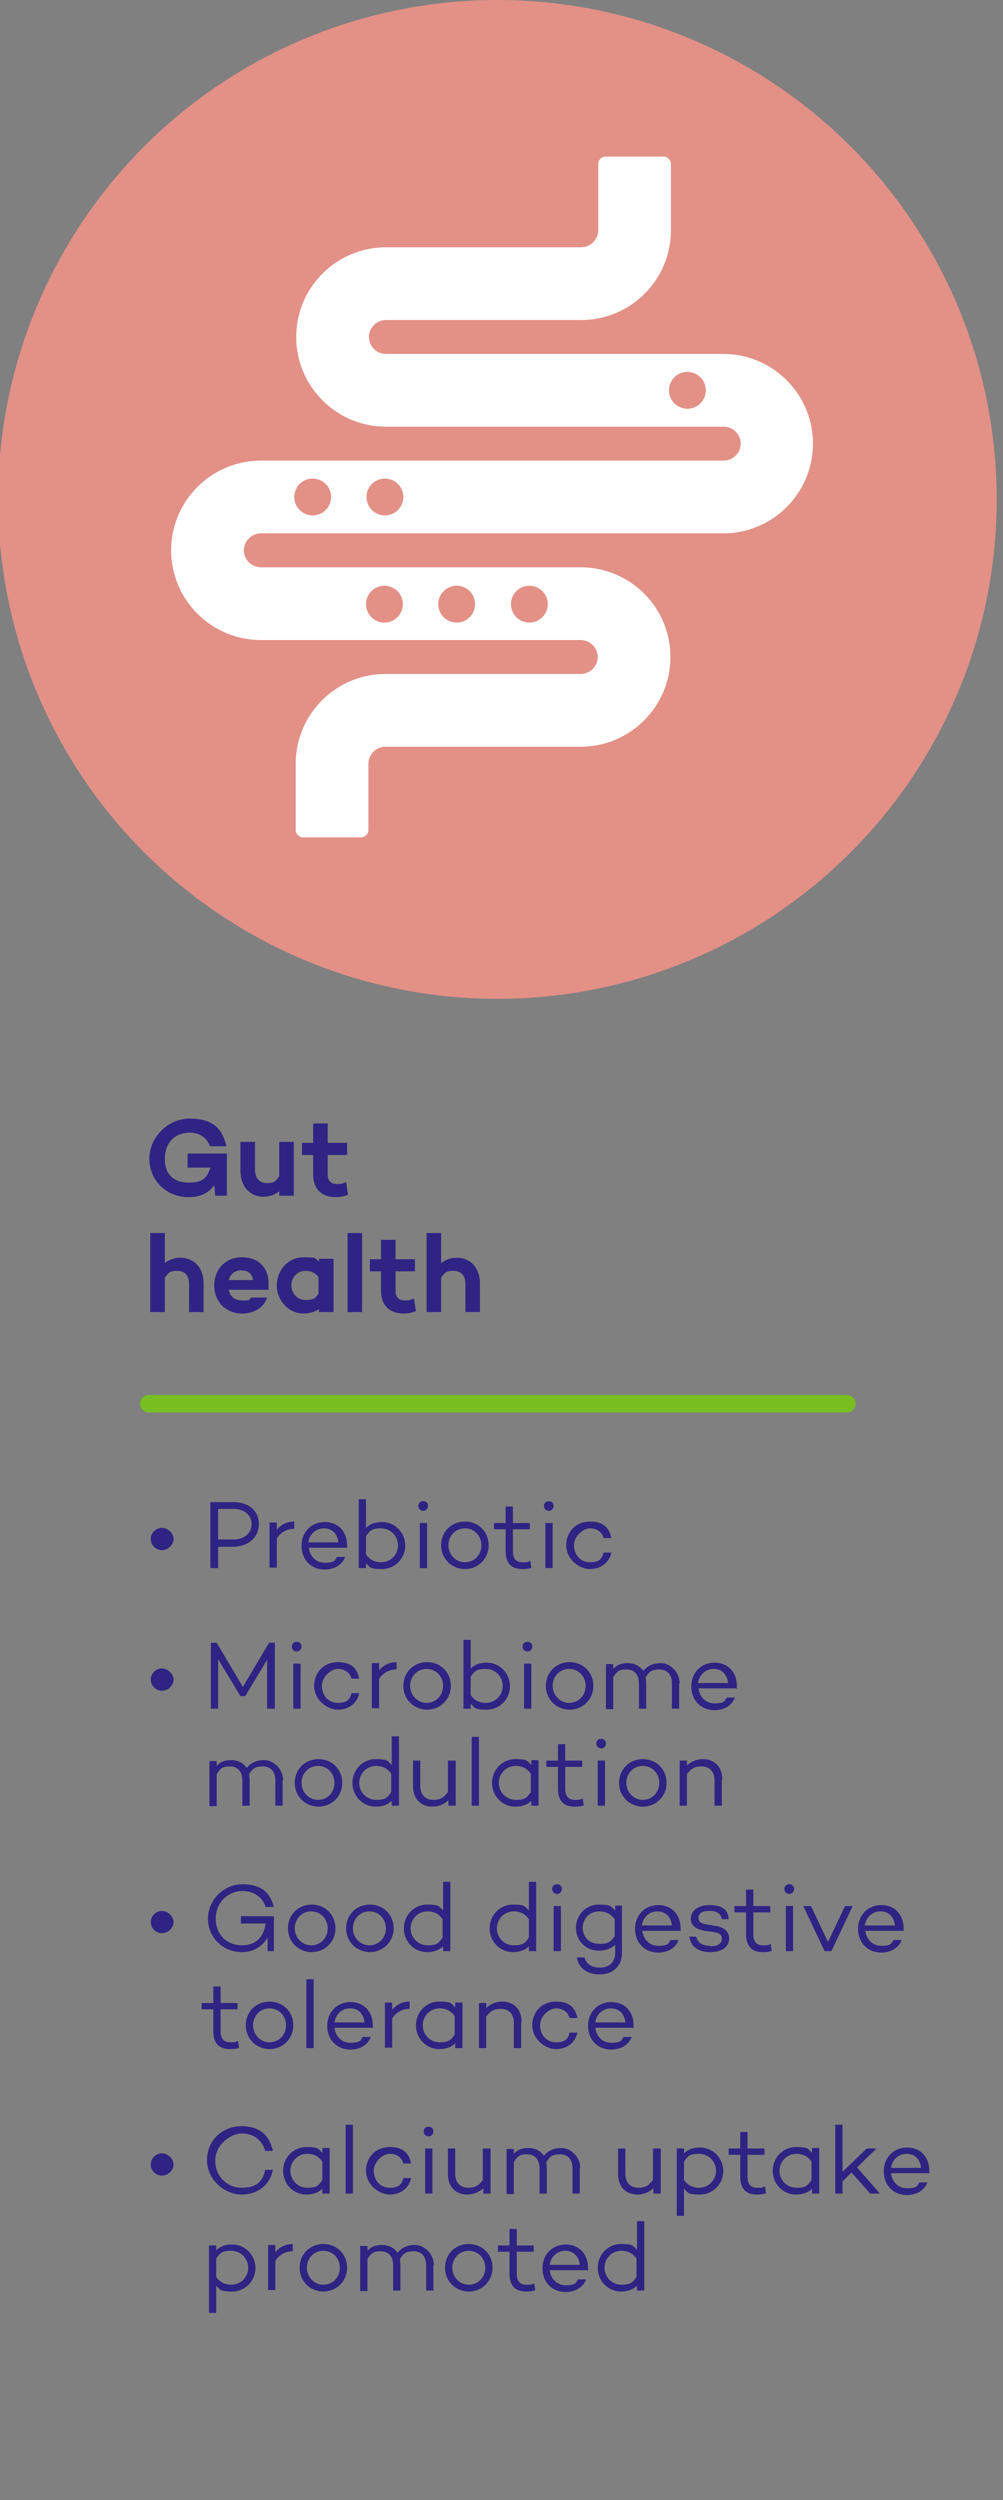 <?xml version="1.0" encoding="UTF-8"?>
<svg id="Laag_1" xmlns="http://www.w3.org/2000/svg" version="1.1" viewBox="0 0 206.9 515.6">
  <rect x="0" y="0" width="206.9" height="515.6" fill="#808080" stroke="none"/>
  <!-- Generator: Adobe Illustrator 29.1.0, SVG Export Plug-In . SVG Version: 2.1.0 Build 142)  -->
  <defs>
    <style>
      .st0 {
        fill: #78be20;
      }

      .st1, .st2 {
        isolation: isolate;
      }

      .st3 {
        fill: #fff;
      }

      .st2 {
        fill: #e39087;
        mix-blend-mode: multiply;
      }

      .st4 {
        fill: #2f2483;
      }
    </style>
  </defs>
  <g class="st1">
    <g id="Layer_1">
      <g>
        <circle class="st2" cx="102.6" cy="103" r="103"/>
        <path class="st3" d="M149.3,73h-69.7c-1.9,0-3.5-1.6-3.5-3.5s1.6-3.5,3.5-3.5h40.3c10.2,0,18.5-8.3,18.5-18.5v-13.7c0-.8-.7-1.5-1.5-1.5h-12c-.8,0-1.5.7-1.5,1.5v13.7c0,1.9-1.6,3.5-3.5,3.5h-40.3c-10.2,0-18.5,8.3-18.5,18.5s8.3,18.5,18.5,18.5h69.7c1.9,0,3.5,1.6,3.5,3.5s-1.6,3.5-3.5,3.5H53.8c-10.2,0-18.5,8.3-18.5,18.5s8.3,18.5,18.5,18.5h66c1.9,0,3.5,1.6,3.5,3.5s-1.6,3.5-3.5,3.5h-40.3c-10.2,0-18.5,8.3-18.5,18.5v13.7c0,.8.7,1.5,1.5,1.5h12c.8,0,1.5-.7,1.5-1.5v-13.7c0-1.9,1.6-3.5,3.5-3.5h40.3c10.2,0,18.5-8.3,18.5-18.5s-8.3-18.5-18.5-18.5H53.8c-1.9,0-3.5-1.6-3.5-3.5s1.6-3.5,3.5-3.5h95.4c10.2,0,18.5-8.3,18.5-18.5s-8.3-18.5-18.5-18.5ZM141.8,84.3c-2.1,0-3.8-1.7-3.8-3.8s1.7-3.8,3.8-3.8,3.8,1.7,3.8,3.8-1.7,3.8-3.8,3.8ZM109.2,120.8c2.1,0,3.8,1.7,3.8,3.8s-1.7,3.8-3.8,3.8-3.8-1.7-3.8-3.8,1.7-3.8,3.8-3.8ZM94.2,120.8c2.1,0,3.8,1.7,3.8,3.8s-1.7,3.8-3.8,3.8-3.8-1.7-3.8-3.8,1.7-3.8,3.8-3.8ZM79.3,120.8c2.1,0,3.8,1.7,3.8,3.8s-1.7,3.8-3.8,3.8-3.8-1.7-3.8-3.8,1.7-3.8,3.8-3.8ZM64.5,106.3c-2.1,0-3.8-1.7-3.8-3.8s1.7-3.8,3.8-3.8,3.8,1.7,3.8,3.8-1.7,3.8-3.8,3.8ZM79.4,106.3c-2.1,0-3.8-1.7-3.8-3.8s1.7-3.8,3.8-3.8,3.8,1.7,3.8,3.8-1.7,3.8-3.8,3.8Z"/>
      </g>
    </g>
    <g id="Aanpassing">
      <g class="st1">
        <g class="st1">
          <path class="st4" d="M31.1,317.4c0-1.3,1.1-2.3,2.3-2.3s2.4,1.1,2.4,2.3-1.1,2.3-2.4,2.3-2.3-1.1-2.3-2.3Z"/>
        </g>
        <g class="st1">
          <path class="st4" d="M53.4,314.3c0,2.8-2.2,4.7-5.4,4.7h-3v4.4h-1.6v-13.6h4.8c3.1,0,5.2,1.8,5.2,4.5ZM51.9,314.3c0-1.8-1.5-3.1-3.7-3.1h-3.2v6.3h3.2c2.2,0,3.7-1.3,3.7-3.2Z"/>
        </g>
        <g class="st1">
          <path class="st4" d="M60.7,313.9v1.4c-1.5,0-2.8.7-3.6,2v6h-1.5v-9.3h1.5v1.5c.9-1.1,2.1-1.7,3.6-1.7Z"/>
        </g>
        <g class="st1">
          <path class="st4" d="M71.4,319.2h0s0,0,0,0h-7.7c.2,1.7,1.4,3.1,3.3,3.1s2.1-.4,2.5-1.2h1.7c-.6,1.6-2.2,2.6-4.2,2.6-2.9,0-4.8-2.1-4.8-4.9s2-4.9,4.8-4.9,4.6,2,4.6,4.8c0,.2,0,.4,0,.6ZM63.6,318.1h6.2c-.2-1.8-1.3-2.9-3-2.9s-3,1.3-3.2,2.9Z"/>
        </g>
        <g class="st1">
          <path class="st4" d="M83.6,318.7c0,2.7-2.1,4.9-4.8,4.9s-2.4-.4-3.3-1.2v1h-1.5v-14.2h1.5v5.9c.8-.8,1.9-1.2,3.3-1.2,2.7,0,4.8,2.2,4.8,4.9ZM82.1,318.7c0-1.9-1.5-3.5-3.5-3.5s-2.3.5-3.1,1.6v3.8c.8,1.1,1.8,1.6,3.1,1.6,2,0,3.5-1.6,3.5-3.5Z"/>
          <path class="st4" d="M86.3,310.6c0-.6.4-1,1-1s1,.4,1,1-.5,1-1,1-1-.4-1-1ZM88.1,314.1v9.3h-1.5v-9.3h1.5Z"/>
        </g>
        <g class="st1">
          <path class="st4" d="M100.8,318.7c0,2.8-2.2,4.9-4.9,4.9s-4.9-2.1-4.9-4.9,2.1-4.9,4.9-4.9,4.9,2.1,4.9,4.9ZM99.3,318.7c0-1.9-1.4-3.5-3.4-3.5s-3.4,1.6-3.4,3.5,1.5,3.5,3.4,3.5,3.4-1.5,3.4-3.5Z"/>
        </g>
        <g class="st1">
          <path class="st4" d="M109.7,323.3c-.8.3-1.4.3-2,.3-2.3,0-3.4-1.3-3.4-3.7v-4.5h-2.4v-1.3h2.4v-3.4h1.5v3.4h3.5v1.3h-3.5v4.5c0,1.6.7,2.3,2,2.3s1.1-.1,1.6-.3l.2,1.4Z"/>
        </g>
        <g class="st1">
          <path class="st4" d="M112.2,310.6c0-.6.4-1,1-1s1,.4,1,1-.5,1-1,1-1-.4-1-1ZM114,314.1v9.3h-1.5v-9.3h1.5Z"/>
        </g>
        <g class="st1">
          <path class="st4" d="M124.5,320.2h1.6c-.4,2-2.1,3.4-4.4,3.4s-4.9-2.1-4.9-4.9,2-4.9,4.9-4.9,4,1.4,4.4,3.4h-1.6c-.3-1.2-1.4-2-2.8-2s-3.3,1.6-3.3,3.5,1.3,3.5,3.3,3.5,2.5-.8,2.8-2Z"/>
        </g>
        <g class="st1">
          <path class="st4" d="M31.1,346.4c0-1.3,1.1-2.3,2.3-2.3s2.4,1.1,2.4,2.3-1.1,2.3-2.4,2.3-2.3-1.1-2.3-2.3Z"/>
        </g>
        <g class="st1">
          <path class="st4" d="M56.7,352.4h-1.6v-10.1l-4.5,7.5h-1l-4.6-7.6v10.2s-1.5,0-1.5,0v-13.6h1.2l5.4,9.1,5.4-9.1h1.2v13.6Z"/>
        </g>
        <g class="st1">
          <path class="st4" d="M60.2,339.6c0-.6.4-1,1-1s1,.4,1,1-.5,1-1,1-1-.4-1-1ZM62,343.1v9.3h-1.5v-9.3h1.5Z"/>
        </g>
        <g class="st1">
          <path class="st4" d="M72.5,349.2h1.6c-.4,2-2.1,3.4-4.4,3.4s-4.9-2.1-4.9-4.9,2-4.9,4.9-4.9,4,1.4,4.4,3.4h-1.6c-.3-1.2-1.4-2-2.8-2s-3.3,1.6-3.3,3.5,1.3,3.5,3.3,3.5,2.5-.8,2.8-2Z"/>
        </g>
        <g class="st1">
          <path class="st4" d="M81.8,342.9v1.4c-1.5,0-2.8.7-3.6,2v6h-1.5v-9.3h1.5v1.5c.9-1.1,2.1-1.7,3.6-1.7Z"/>
        </g>
        <g class="st1">
          <path class="st4" d="M93,347.7c0,2.8-2.2,4.9-4.9,4.9s-4.9-2.1-4.9-4.9,2.1-4.9,4.9-4.9,4.9,2.1,4.9,4.9ZM91.4,347.7c0-1.9-1.4-3.5-3.4-3.5s-3.4,1.6-3.4,3.5,1.5,3.5,3.4,3.5,3.4-1.5,3.4-3.5Z"/>
        </g>
        <g class="st1">
          <path class="st4" d="M105.2,347.7c0,2.7-2.1,4.9-4.8,4.9s-2.4-.4-3.3-1.2v1h-1.5v-14.2h1.5v5.9c.8-.8,1.9-1.2,3.3-1.2,2.7,0,4.8,2.2,4.8,4.9ZM103.7,347.7c0-1.9-1.5-3.5-3.5-3.5s-2.3.5-3.1,1.6v3.8c.8,1.1,1.8,1.6,3.1,1.6,2,0,3.5-1.6,3.5-3.5Z"/>
          <path class="st4" d="M107.8,339.6c0-.6.4-1,1-1s1,.4,1,1-.5,1-1,1-1-.4-1-1ZM109.6,343.1v9.3h-1.5v-9.3h1.5Z"/>
        </g>
        <g class="st1">
          <path class="st4" d="M122.4,347.7c0,2.8-2.2,4.9-4.9,4.9s-4.9-2.1-4.9-4.9,2.1-4.9,4.9-4.9,4.9,2.1,4.9,4.9ZM120.8,347.7c0-1.9-1.4-3.5-3.4-3.5s-3.4,1.6-3.4,3.5,1.5,3.5,3.4,3.5,3.4-1.5,3.4-3.5Z"/>
        </g>
        <g class="st1">
          <path class="st4" d="M140.1,347.1v5.3h-1.5v-5.2c0-1.9-1-2.9-2.6-2.9s-2.1.5-2.8,1.6c0,.4.1.8.1,1.2v5.3h-1.5v-5.2c0-1.9-1-2.9-2.6-2.9s-2,.5-2.7,1.6v6.6h-1.5v-9.3h1.5v1c.7-.8,1.6-1.2,3-1.2s2.5.6,3.2,1.6c.9-1.1,2.1-1.6,3.7-1.6s3.8,1.6,3.8,4.2Z"/>
        </g>
        <g class="st1">
          <path class="st4" d="M151.8,348.2h0s0,0,0,0h-7.7c.2,1.7,1.4,3.1,3.3,3.1s2.1-.4,2.5-1.2h1.7c-.6,1.6-2.2,2.6-4.2,2.6-2.9,0-4.8-2.1-4.8-4.9s2-4.9,4.8-4.9,4.6,2,4.6,4.8c0,.2,0,.4,0,.6ZM144,347.1h6.2c-.2-1.8-1.3-2.9-3-2.9s-3,1.3-3.2,2.9Z"/>
        </g>
        <g class="st1">
          <path class="st4" d="M58.3,367.1v5.3h-1.5v-5.2c0-1.9-1-2.9-2.6-2.9s-2.1.5-2.8,1.6c0,.4.1.8.1,1.2v5.3h-1.5v-5.2c0-1.9-1-2.9-2.6-2.9s-2,.5-2.7,1.6v6.6h-1.5v-9.3h1.5v1c.7-.8,1.6-1.2,3-1.2s2.5.6,3.2,1.6c.9-1.1,2.1-1.6,3.7-1.6s3.8,1.6,3.8,4.2Z"/>
        </g>
        <g class="st1">
          <path class="st4" d="M70.6,367.7c0,2.8-2.2,4.9-4.9,4.9s-4.9-2.1-4.9-4.9,2.1-4.9,4.9-4.9,4.9,2.1,4.9,4.9ZM69,367.7c0-1.9-1.4-3.5-3.4-3.5s-3.4,1.6-3.4,3.5,1.5,3.5,3.4,3.5,3.4-1.5,3.4-3.5Z"/>
        </g>
        <g class="st1">
          <path class="st4" d="M82.3,358.2v14.2h-1.5v-1c-.8.8-1.9,1.2-3.3,1.2-2.7,0-4.8-2.2-4.8-4.9s2.1-4.9,4.8-4.9,2.4.4,3.3,1.2v-5.9h1.5ZM80.7,369.6v-3.8c-.8-1.1-1.8-1.6-3.1-1.6-2,0-3.5,1.6-3.5,3.5s1.5,3.5,3.5,3.5,2.3-.5,3.1-1.6Z"/>
          <path class="st4" d="M94,363.1v9.3h-1.5v-1.1c-.9.8-2,1.3-3.3,1.3-2.4,0-4-1.6-4-4.2v-5.3h1.5v5.2c0,1.9,1.1,2.9,2.7,2.9s2.2-.6,3-1.6v-6.5h1.5Z"/>
        </g>
        <g class="st1">
          <path class="st4" d="M98.8,358.2v14.2h-1.5v-14.2h1.5Z"/>
        </g>
        <g class="st1">
          <path class="st4" d="M111.1,363.1v9.3h-1.5v-1c-.8.8-1.9,1.2-3.3,1.2-2.7,0-4.8-2.2-4.8-4.9s2.1-4.9,4.8-4.9,2.4.4,3.3,1.2v-1h1.5ZM109.5,369.6v-3.8c-.8-1.1-1.8-1.6-3.1-1.6-2,0-3.5,1.6-3.5,3.5s1.5,3.5,3.5,3.5,2.3-.5,3.1-1.6Z"/>
          <path class="st4" d="M120.5,372.3c-.8.3-1.4.3-2,.3-2.3,0-3.4-1.3-3.4-3.7v-4.5h-2.4v-1.3h2.4v-3.4h1.5v3.4h3.5v1.3h-3.5v4.5c0,1.6.7,2.3,2,2.3s1.1-.1,1.6-.3l.2,1.4Z"/>
        </g>
        <g class="st1">
          <path class="st4" d="M123,359.6c0-.6.4-1,1-1s1,.4,1,1-.5,1-1,1-1-.4-1-1ZM124.8,363.1v9.3h-1.5v-9.3h1.5Z"/>
        </g>
        <g class="st1">
          <path class="st4" d="M137.5,367.7c0,2.8-2.2,4.9-4.9,4.9s-4.9-2.1-4.9-4.9,2.1-4.9,4.9-4.9,4.9,2.1,4.9,4.9ZM136,367.7c0-1.9-1.4-3.5-3.4-3.5s-3.4,1.6-3.4,3.5,1.5,3.5,3.4,3.5,3.4-1.5,3.4-3.5Z"/>
        </g>
        <g class="st1">
          <path class="st4" d="M148.9,367.1v5.3h-1.5v-5.2c0-1.9-1.1-2.9-2.7-2.9s-2.2.6-3,1.6v6.5h-1.5v-9.3h1.5v1c.9-.8,2-1.3,3.3-1.3,2.4,0,4,1.6,4,4.2Z"/>
        </g>
        <g class="st1">
          <path class="st4" d="M31.1,396.4c0-1.3,1.1-2.3,2.3-2.3s2.4,1.1,2.4,2.3-1.1,2.3-2.4,2.3-2.3-1.1-2.3-2.3Z"/>
        </g>
        <g class="st1">
          <path class="st4" d="M56.5,395.2v7.2h-1.3v-2.8c-1.1,1.8-2.8,3-5.3,3-4,0-7-3.1-7-6.9s3.2-7.1,7.1-7.1,5.7,1.7,6.5,4.7h-1.7c-.7-2.2-2.7-3.3-4.7-3.3-3.1,0-5.6,2.4-5.6,5.7s2.3,5.5,5.4,5.5,4.5-1.9,4.9-4.5h-5.1v-1.5h6.7Z"/>
        </g>
        <g class="st1">
          <path class="st4" d="M69.2,397.7c0,2.8-2.2,4.9-4.9,4.9s-4.9-2.1-4.9-4.9,2.1-4.9,4.9-4.9,4.9,2.1,4.9,4.9ZM67.6,397.7c0-1.9-1.4-3.5-3.4-3.5s-3.4,1.6-3.4,3.5,1.5,3.5,3.4,3.5,3.4-1.5,3.4-3.5Z"/>
          <path class="st4" d="M81.2,397.7c0,2.8-2.2,4.9-4.9,4.9s-4.9-2.1-4.9-4.9,2.1-4.9,4.9-4.9,4.9,2.1,4.9,4.9ZM79.6,397.7c0-1.9-1.4-3.5-3.4-3.5s-3.4,1.6-3.4,3.5,1.5,3.5,3.4,3.5,3.4-1.5,3.4-3.5Z"/>
        </g>
        <g class="st1">
          <path class="st4" d="M92.9,388.2v14.2h-1.5v-1c-.8.8-1.9,1.2-3.3,1.2-2.7,0-4.8-2.2-4.8-4.9s2.1-4.9,4.8-4.9,2.4.4,3.3,1.2v-5.9h1.5ZM91.3,399.6v-3.8c-.8-1.1-1.8-1.6-3.1-1.6-2,0-3.5,1.6-3.5,3.5s1.5,3.5,3.5,3.5,2.3-.5,3.1-1.6Z"/>
          <path class="st4" d="M110.6,388.2v14.2h-1.5v-1c-.8.8-1.9,1.2-3.3,1.2-2.7,0-4.8-2.2-4.8-4.9s2.1-4.9,4.8-4.9,2.4.4,3.3,1.2v-5.9h1.5ZM109.1,399.6v-3.8c-.8-1.1-1.8-1.6-3.1-1.6-2,0-3.5,1.6-3.5,3.5s1.5,3.5,3.5,3.5,2.3-.5,3.1-1.6Z"/>
          <path class="st4" d="M113.9,389.6c0-.6.4-1,1-1s1,.4,1,1-.5,1-1,1-1-.4-1-1ZM115.7,393.1v9.3h-1.5v-9.3h1.5Z"/>
        </g>
        <g class="st1">
          <path class="st4" d="M128.3,393.1v9.7c0,2.7-1.9,4.4-4.6,4.4s-4.4-1.4-4.7-3.5h1.6c.3,1.3,1.4,2.1,3.2,2.1s3.1-1.1,3.1-3v-1.7c-.9.8-2,1.2-3.4,1.2-2.7,0-4.7-2.1-4.7-4.7s2-4.8,4.7-4.8,2.5.4,3.4,1.2v-1h1.5ZM126.8,399.3v-3.5c-.8-1.1-1.9-1.6-3.2-1.6-2,0-3.4,1.5-3.4,3.4s1.4,3.3,3.4,3.3,2.4-.5,3.2-1.6Z"/>
        </g>
        <g class="st1">
          <path class="st4" d="M140.2,398.2h0s0,0,0,0h-7.7c.2,1.7,1.4,3.1,3.3,3.1s2.1-.4,2.5-1.2h1.7c-.6,1.6-2.2,2.6-4.2,2.6-2.9,0-4.8-2.1-4.8-4.9s2-4.9,4.8-4.9,4.6,2,4.6,4.8c0,.2,0,.4,0,.6ZM132.4,397.1h6.2c-.2-1.8-1.3-2.9-3-2.9s-3,1.3-3.2,2.9Z"/>
        </g>
        <g class="st1">
          <path class="st4" d="M146.5,401.4c1.4,0,2.4-.5,2.4-1.5s-.6-1.2-1.5-1.4l-2.1-.3c-1.5-.3-2.8-.9-2.8-2.5s1.5-2.8,3.8-2.8,3.9.7,4,2.9h-1.4c-.2-1.2-1.1-1.7-2.6-1.7s-2.2.5-2.2,1.4.5,1.2,1.7,1.4l1.8.3c1.3.2,2.8.8,2.8,2.6s-1.6,2.8-3.9,2.8-4-1-4.3-3.2h1.4c.3,1.2,1.2,1.9,2.9,1.9Z"/>
        </g>
        <g class="st1">
          <path class="st4" d="M159.3,402.3c-.8.3-1.4.3-2,.3-2.3,0-3.4-1.3-3.4-3.7v-4.5h-2.4v-1.3h2.4v-3.4h1.5v3.4h3.5v1.3h-3.5v4.5c0,1.6.7,2.3,2,2.3s1.1-.1,1.6-.3l.2,1.4Z"/>
        </g>
        <g class="st1">
          <path class="st4" d="M161.8,389.6c0-.6.4-1,1-1s1,.4,1,1-.5,1-1,1-1-.4-1-1ZM163.6,393.1v9.3h-1.5v-9.3h1.5Z"/>
        </g>
        <g class="st1">
          <path class="st4" d="M175.9,393.1l-4.4,9.3h-1.4l-4.4-9.3h1.6l3.5,7.4,3.5-7.4h1.6Z"/>
        </g>
        <g class="st1">
          <path class="st4" d="M186.2,398.2h0s0,0,0,0h-7.7c.2,1.7,1.4,3.1,3.3,3.1s2.1-.4,2.5-1.2h1.7c-.6,1.6-2.2,2.6-4.2,2.6-2.9,0-4.8-2.1-4.8-4.9s2-4.9,4.8-4.9,4.6,2,4.6,4.8c0,.2,0,.4,0,.6ZM178.4,397.1h6.2c-.2-1.8-1.3-2.9-3-2.9s-3,1.3-3.2,2.9Z"/>
        </g>
        <g class="st1">
          <path class="st4" d="M49.4,422.3c-.8.3-1.4.3-2,.3-2.3,0-3.4-1.3-3.4-3.7v-4.5h-2.4v-1.3h2.4v-3.4h1.5v3.4h3.5v1.3h-3.5v4.5c0,1.6.7,2.3,2,2.3s1.1-.1,1.6-.3l.2,1.4Z"/>
        </g>
        <g class="st1">
          <path class="st4" d="M60.5,417.7c0,2.8-2.2,4.9-4.9,4.9s-4.9-2.1-4.9-4.9,2.1-4.9,4.9-4.9,4.9,2.1,4.9,4.9ZM59,417.7c0-1.9-1.4-3.5-3.4-3.5s-3.4,1.6-3.4,3.5,1.5,3.5,3.4,3.5,3.4-1.5,3.4-3.5Z"/>
        </g>
        <g class="st1">
          <path class="st4" d="M64.7,408.2v14.2h-1.5v-14.2h1.5Z"/>
        </g>
        <g class="st1">
          <path class="st4" d="M76.7,418.2h0s0,0,0,0h-7.7c.2,1.7,1.4,3.1,3.3,3.1s2.1-.4,2.5-1.2h1.7c-.6,1.6-2.2,2.6-4.2,2.6-2.9,0-4.8-2.1-4.8-4.9s2-4.9,4.8-4.9,4.6,2,4.6,4.8c0,.2,0,.4,0,.6ZM69,417.1h6.2c-.2-1.8-1.3-2.9-3-2.9s-3,1.3-3.2,2.9Z"/>
        </g>
        <g class="st1">
          <path class="st4" d="M84.5,412.9v1.4c-1.5,0-2.8.7-3.6,2v6h-1.5v-9.3h1.5v1.5c.9-1.1,2.1-1.7,3.6-1.7Z"/>
        </g>
        <g class="st1">
          <path class="st4" d="M95.4,413.1v9.3h-1.5v-1c-.8.8-1.9,1.2-3.3,1.2-2.7,0-4.8-2.2-4.8-4.9s2.1-4.9,4.8-4.9,2.4.4,3.3,1.2v-1h1.5ZM93.8,419.6v-3.8c-.8-1.1-1.8-1.6-3.1-1.6-2,0-3.5,1.6-3.5,3.5s1.5,3.5,3.5,3.5,2.3-.5,3.1-1.6Z"/>
        </g>
        <g class="st1">
          <path class="st4" d="M107.5,417.1v5.3h-1.5v-5.2c0-1.9-1.1-2.9-2.7-2.9s-2.2.6-3,1.6v6.5h-1.5v-9.3h1.5v1c.9-.8,2-1.3,3.3-1.3,2.4,0,4,1.6,4,4.2Z"/>
        </g>
        <g class="st1">
          <path class="st4" d="M117.5,419.2h1.6c-.4,2-2.1,3.4-4.4,3.4s-4.9-2.1-4.9-4.9,2-4.9,4.9-4.9,4,1.4,4.4,3.4h-1.6c-.3-1.2-1.4-2-2.8-2s-3.3,1.6-3.3,3.5,1.3,3.5,3.3,3.5,2.5-.8,2.8-2Z"/>
        </g>
        <g class="st1">
          <path class="st4" d="M130.5,418.2h0s0,0,0,0h-7.7c.2,1.7,1.4,3.1,3.3,3.1s2.1-.4,2.5-1.2h1.7c-.6,1.6-2.2,2.6-4.2,2.6-2.9,0-4.8-2.1-4.8-4.9s2-4.9,4.8-4.9,4.6,2,4.6,4.8c0,.2,0,.4,0,.6ZM122.8,417.1h6.2c-.2-1.8-1.3-2.9-3-2.9s-3,1.3-3.2,2.9Z"/>
        </g>
        <g class="st1">
          <path class="st4" d="M31.1,446.4c0-1.3,1.1-2.3,2.3-2.3s2.4,1.1,2.4,2.3-1.1,2.3-2.4,2.3-2.3-1.1-2.3-2.3Z"/>
        </g>
        <g class="st1">
          <path class="st4" d="M54.7,447.5h1.6c-.6,3.1-3.1,5.1-6.5,5.1s-7.1-3-7.1-7.1,3.2-7,7.1-7,5.8,2,6.5,5.1h-1.6c-.6-2.2-2.4-3.6-4.8-3.6s-5.5,2.4-5.5,5.6,2.4,5.6,5.5,5.6,4.3-1.4,4.8-3.6Z"/>
        </g>
        <g class="st1">
          <path class="st4" d="M68,443.1v9.3h-1.5v-1c-.8.8-1.9,1.2-3.3,1.2-2.7,0-4.8-2.2-4.8-4.9s2.1-4.9,4.8-4.9,2.4.4,3.3,1.2v-1h1.5ZM66.5,449.6v-3.8c-.8-1.1-1.8-1.6-3.1-1.6-2,0-3.5,1.6-3.5,3.5s1.5,3.5,3.5,3.5,2.3-.5,3.1-1.6Z"/>
        </g>
        <g class="st1">
          <path class="st4" d="M72.8,438.2v14.2h-1.5v-14.2h1.5Z"/>
        </g>
        <g class="st1">
          <path class="st4" d="M83.2,449.2h1.6c-.4,2-2.1,3.4-4.4,3.4s-4.9-2.1-4.9-4.9,2-4.9,4.9-4.9,4,1.4,4.4,3.4h-1.6c-.3-1.2-1.4-2-2.8-2s-3.3,1.6-3.3,3.5,1.3,3.5,3.3,3.5,2.5-.8,2.8-2Z"/>
        </g>
        <g class="st1">
          <path class="st4" d="M87.4,439.6c0-.6.4-1,1-1s1,.4,1,1-.5,1-1,1-1-.4-1-1ZM89.2,443.1v9.3h-1.5v-9.3h1.5Z"/>
          <path class="st4" d="M101.2,443.1v9.3h-1.5v-1.1c-.9.8-2,1.3-3.3,1.3-2.4,0-4-1.6-4-4.2v-5.3h1.5v5.2c0,1.9,1.1,2.9,2.7,2.9s2.2-.6,3-1.6v-6.5h1.5Z"/>
          <path class="st4" d="M119.6,447.1v5.3h-1.5v-5.2c0-1.9-1-2.9-2.6-2.9s-2.1.5-2.8,1.6c0,.4.1.8.1,1.2v5.3h-1.5v-5.2c0-1.9-1-2.9-2.6-2.9s-2,.5-2.7,1.6v6.6h-1.5v-9.3h1.5v1c.7-.8,1.6-1.2,3-1.2s2.5.6,3.2,1.6c.9-1.1,2.1-1.6,3.7-1.6s3.8,1.6,3.8,4.2Z"/>
          <path class="st4" d="M136.3,443.1v9.3h-1.5v-1.1c-.9.8-2,1.3-3.3,1.3-2.4,0-4-1.6-4-4.2v-5.3h1.5v5.2c0,1.9,1.1,2.9,2.7,2.9s2.2-.6,3-1.6v-6.5h1.5Z"/>
        </g>
        <g class="st1">
          <path class="st4" d="M149.2,447.7c0,2.7-2.1,4.9-4.8,4.9s-2.4-.4-3.3-1.2v5.6h-1.5v-13.9h1.5v1c.8-.8,1.9-1.2,3.3-1.2,2.7,0,4.8,2.2,4.8,4.9ZM147.7,447.7c0-1.9-1.5-3.5-3.5-3.5s-2.3.5-3.1,1.6v3.8c.8,1.1,1.8,1.6,3.1,1.6,2,0,3.5-1.6,3.5-3.5Z"/>
        </g>
        <g class="st1">
          <path class="st4" d="M158.1,452.3c-.8.3-1.4.3-2,.3-2.3,0-3.4-1.3-3.4-3.7v-4.5h-2.4v-1.3h2.4v-3.4h1.5v3.4h3.5v1.3h-3.5v4.5c0,1.6.7,2.3,2,2.3s1.1-.1,1.6-.3l.2,1.4Z"/>
        </g>
        <g class="st1">
          <path class="st4" d="M169,443.1v9.3h-1.5v-1c-.8.8-1.9,1.2-3.3,1.2-2.7,0-4.8-2.2-4.8-4.9s2.1-4.9,4.8-4.9,2.4.4,3.3,1.2v-1h1.5ZM167.4,449.6v-3.8c-.8-1.1-1.8-1.6-3.1-1.6-2,0-3.5,1.6-3.5,3.5s1.5,3.5,3.5,3.5,2.3-.5,3.1-1.6Z"/>
        </g>
        <g class="st1">
          <path class="st4" d="M175.7,448l-1.9,1.9v2.5h-1.5v-14.2h1.5v9.7l5-4.8h2l-4,3.9,4.7,5.4h-2l-3.8-4.3Z"/>
        </g>
        <g class="st1">
          <path class="st4" d="M191.5,448.2h0s0,0,0,0h-7.7c.2,1.7,1.4,3.1,3.3,3.1s2.1-.4,2.5-1.2h1.7c-.6,1.6-2.2,2.6-4.2,2.6-2.9,0-4.8-2.1-4.8-4.9s2-4.9,4.8-4.9,4.6,2,4.6,4.8c0,.2,0,.4,0,.6ZM183.8,447.1h6.2c-.2-1.8-1.3-2.9-3-2.9s-3,1.3-3.2,2.9Z"/>
        </g>
        <g class="st1">
          <path class="st4" d="M52.7,467.7c0,2.7-2.1,4.9-4.8,4.9s-2.4-.4-3.3-1.2v5.6h-1.5v-13.9h1.5v1c.8-.8,1.9-1.2,3.3-1.2,2.7,0,4.8,2.2,4.8,4.9ZM51.2,467.7c0-1.9-1.5-3.5-3.5-3.5s-2.3.5-3.1,1.6v3.8c.8,1.1,1.8,1.6,3.1,1.6,2,0,3.5-1.6,3.5-3.5Z"/>
        </g>
        <g class="st1">
          <path class="st4" d="M60.4,462.9v1.4c-1.5,0-2.8.7-3.6,2v6h-1.5v-9.3h1.5v1.5c.9-1.1,2.1-1.7,3.6-1.7Z"/>
        </g>
        <g class="st1">
          <path class="st4" d="M71.6,467.7c0,2.8-2.2,4.9-4.9,4.9s-4.9-2.1-4.9-4.9,2.1-4.9,4.9-4.9,4.9,2.1,4.9,4.9ZM70.1,467.7c0-1.9-1.4-3.5-3.4-3.5s-3.4,1.6-3.4,3.5,1.5,3.5,3.4,3.5,3.4-1.5,3.4-3.5Z"/>
        </g>
        <g class="st1">
          <path class="st4" d="M89.4,467.1v5.3h-1.5v-5.2c0-1.9-1-2.9-2.6-2.9s-2.1.5-2.8,1.6c0,.4.1.8.1,1.2v5.3h-1.5v-5.2c0-1.9-1-2.9-2.6-2.9s-2,.5-2.7,1.6v6.6h-1.5v-9.3h1.5v1c.7-.8,1.6-1.2,3-1.2s2.5.6,3.2,1.6c.9-1.1,2.1-1.6,3.7-1.6s3.8,1.6,3.8,4.2Z"/>
          <path class="st4" d="M101.6,467.7c0,2.8-2.2,4.9-4.9,4.9s-4.9-2.1-4.9-4.9,2.1-4.9,4.9-4.9,4.9,2.1,4.9,4.9ZM100.1,467.7c0-1.9-1.4-3.5-3.4-3.5s-3.4,1.6-3.4,3.5,1.5,3.5,3.4,3.5,3.4-1.5,3.4-3.5Z"/>
        </g>
        <g class="st1">
          <path class="st4" d="M110.5,472.3c-.8.3-1.4.3-2,.3-2.3,0-3.4-1.3-3.4-3.7v-4.5h-2.4v-1.3h2.4v-3.4h1.5v3.4h3.5v1.3h-3.5v4.5c0,1.6.7,2.3,2,2.3s1.1-.1,1.6-.3l.2,1.4Z"/>
        </g>
        <g class="st1">
          <path class="st4" d="M121.1,468.2h0s0,0,0,0h-7.7c.2,1.7,1.4,3.1,3.3,3.1s2.1-.4,2.5-1.2h1.7c-.6,1.6-2.2,2.6-4.2,2.6-2.9,0-4.8-2.1-4.8-4.9s2-4.9,4.8-4.9,4.6,2,4.6,4.8c0,.2,0,.4,0,.6ZM113.4,467.1h6.2c-.2-1.8-1.3-2.9-3-2.9s-3,1.3-3.2,2.9Z"/>
        </g>
        <g class="st1">
          <path class="st4" d="M132.9,458.2v14.2h-1.5v-1c-.8.8-1.9,1.2-3.3,1.2-2.7,0-4.8-2.2-4.8-4.9s2.1-4.9,4.8-4.9,2.4.4,3.3,1.2v-5.9h1.5ZM131.3,469.6v-3.8c-.8-1.1-1.8-1.6-3.1-1.6-2,0-3.5,1.6-3.5,3.5s1.5,3.5,3.5,3.5,2.3-.5,3.1-1.6Z"/>
        </g>
      </g>
      <g>
        <path class="st4" d="M46.8,237.9v8.7h-2.4l-.2-2.2c-1.1,1.6-2.8,2.5-5.3,2.5-4.7,0-8.1-3.6-8.1-7.9s3.7-8.3,8.3-8.3,6.7,1.8,7.6,5.7h-3.4c-.8-2.3-2.8-2.8-4.2-2.8-3,0-5.1,2.1-5.1,5.4s1.9,4.9,5,4.9,3.8-1.3,4.4-3.1h-4.7v-2.9h8.1Z"/>
        <path class="st4" d="M60.6,235.6v11h-3v-.9c-.9.7-1.9,1.1-3.2,1.1-2.9,0-4.8-2.1-4.8-5.4v-5.9h3v5.7c0,1.8.9,2.8,2.5,2.8s1.8-.5,2.5-1.4v-7.1h3Z"/>
        <path class="st4" d="M71.8,246.4c-1,.4-1.8.5-2.6.5-2.9,0-4.6-1.8-4.6-4.6v-4.1h-2.3v-2.5h2.3v-4h3v4h4v2.5h-4v4.1c0,1.3.8,1.9,1.9,1.9s1.3-.2,1.9-.4l.4,2.7h0Z"/>
        <path class="st4" d="M42,264.6v6h-3v-5.8c0-1.8-.9-2.7-2.5-2.7s-1.8.5-2.5,1.4v7.1h-3v-16.3h3v6.2c.9-.7,1.9-1.1,3.2-1.1,2.9,0,4.8,2.1,4.8,5.3h0Z"/>
        <path class="st4" d="M55.2,266h-8c.2,1.3,1.1,2.2,2.8,2.2s1.4-.1,1.8-.6h3.3c-.7,2.1-2.7,3.3-5.1,3.3-3.5,0-5.8-2.5-5.8-5.8s2.3-5.8,5.7-5.8,5.5,2.1,5.5,5.4,0,.8,0,1.3h0ZM47.2,264h5c-.2-1.4-1.1-2-2.5-2s-2.2.9-2.5,2Z"/>
        <path class="st4" d="M68.8,259.6v11h-3v-.6c-.8.5-1.9.9-3.2.9-3,0-5.5-2.6-5.5-5.8s2.4-5.8,5.5-5.8,2.3.3,3.2.9v-.6h3ZM65.7,266.9v-3.5c-.7-1-1.7-1.3-2.7-1.3-1.7,0-2.9,1.4-2.9,3s1.2,3,2.9,3,2-.3,2.7-1.3Z"/>
        <path class="st4" d="M74.7,254.3v16.3h-3v-16.3h3Z"/>
        <path class="st4" d="M85.8,270.4c-1,.4-1.8.5-2.6.5-2.9,0-4.6-1.8-4.6-4.6v-4.1h-2.3v-2.5h2.3v-4h3v4h4v2.5h-4v4.1c0,1.3.8,1.9,1.9,1.9s1.3-.2,1.9-.4l.4,2.7h0Z"/>
        <path class="st4" d="M99,264.6v6h-3v-5.8c0-1.8-.9-2.7-2.5-2.7s-1.8.5-2.5,1.4v7.1h-3v-16.3h3v6.2c.9-.7,1.9-1.1,3.2-1.1,2.9,0,4.8,2.1,4.8,5.3h0Z"/>
      </g>
      <path class="st0" d="M174.7,291.3H30.7c-1,0-1.8-.8-1.8-1.8s.8-1.8,1.8-1.8h144c1,0,1.8.8,1.8,1.8s-.8,1.8-1.8,1.8Z"/>
    </g>
  </g>
</svg>
